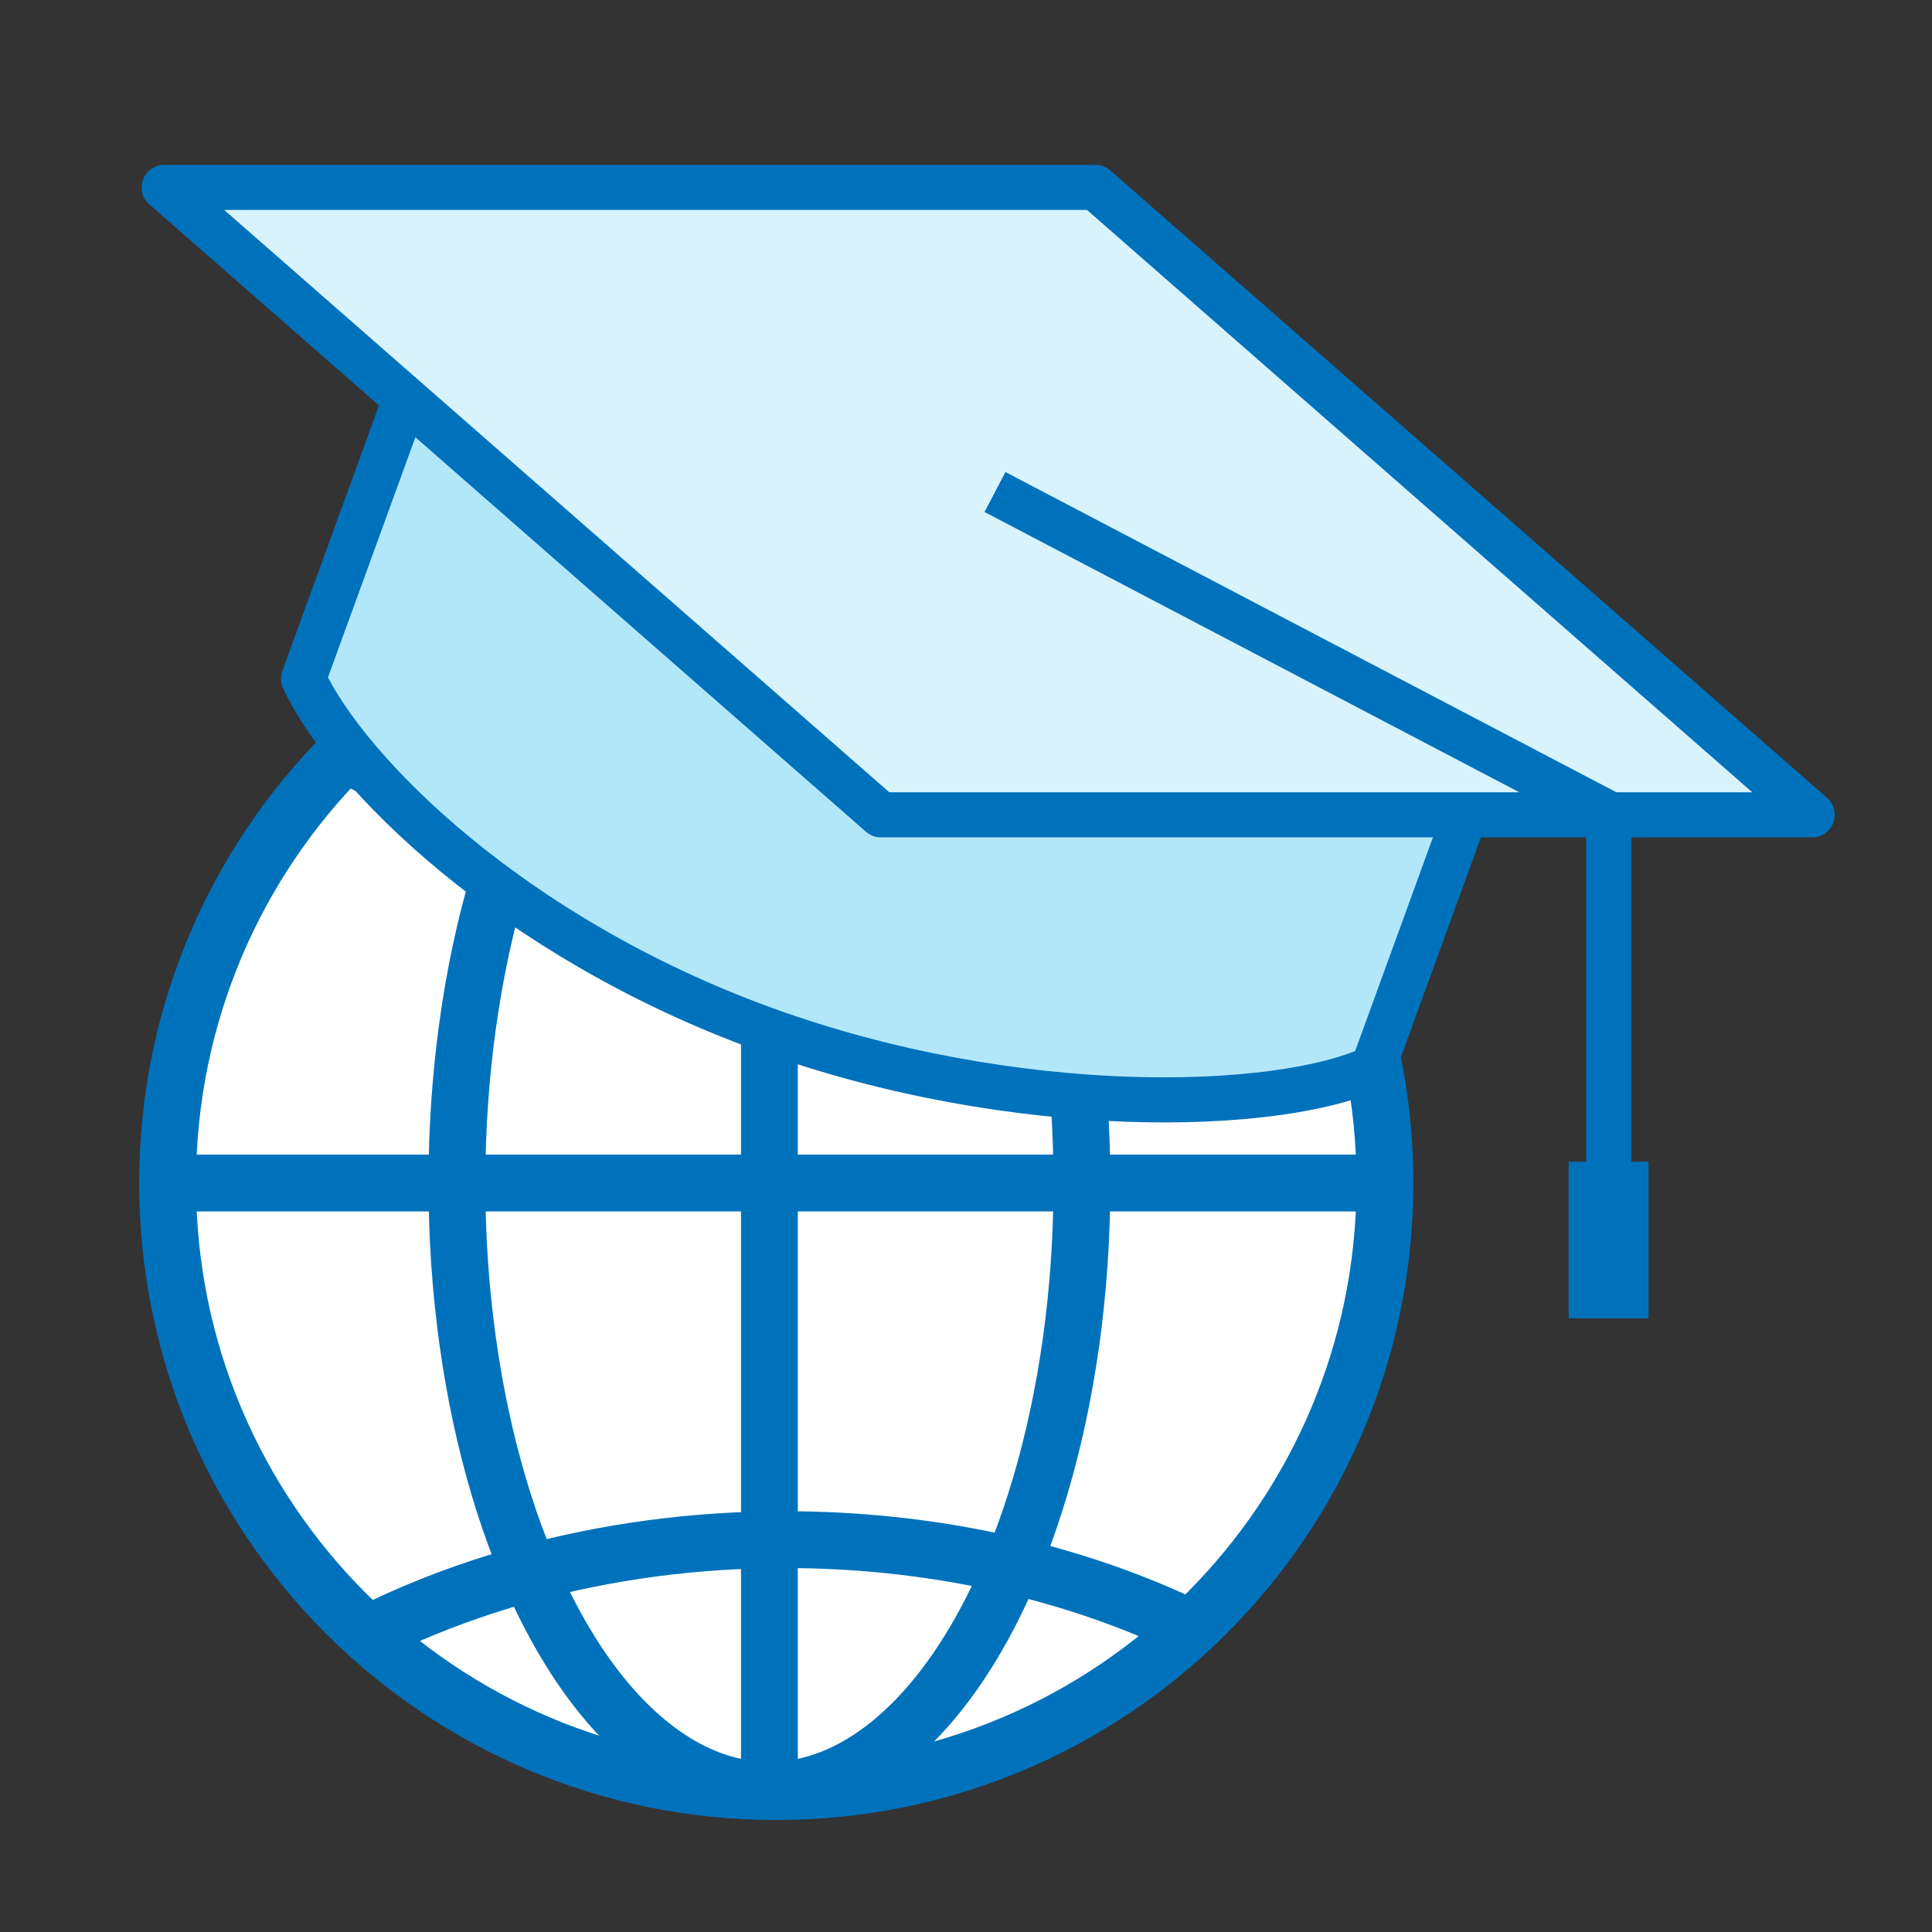 <?xml version="1.0" encoding="UTF-8"?><svg id="internatioanl-students" xmlns="http://www.w3.org/2000/svg" xmlns:xlink="http://www.w3.org/1999/xlink" viewBox="0 0 12 12"><rect x="0" y="0" width="12" height="12" fill="#333333" stroke="none"/><defs><style>.cls-1,.cls-2,.cls-3,.cls-4,.cls-5,.cls-6,.cls-7{fill:none;}.cls-2{clip-path:url(#clippath-3);}.cls-3{clip-path:url(#clippath-2);}.cls-4{clip-path:url(#clippath-1);}.cls-8{fill:#0072bc;}.cls-9{fill:#fff;}.cls-10{fill:#b2e7fa;}.cls-11{fill:#d9f3fd;}.cls-5{stroke-linejoin:round;stroke-width:.28px;}.cls-5,.cls-7{stroke:#0072bc;}.cls-6{clip-path:url(#clippath);}.cls-7{stroke-width:.353px;}</style><clipPath id="clippath"><rect class="cls-1" x=".864" y="1.024" width="10.532" height="10.281"/></clipPath><clipPath id="clippath-1"><path class="cls-1" d="m1.041,7.348c0,2.088,1.693,3.78,3.78,3.78s3.781-1.693,3.781-3.78-1.693-3.781-3.781-3.781-3.78,1.693-3.78,3.781"/></clipPath><clipPath id="clippath-2"><rect class="cls-1" x=".864" y="1.024" width="10.532" height="10.281"/></clipPath><clipPath id="clippath-3"><rect class="cls-1" x=".864" y="1.024" width="10.532" height="10.281"/></clipPath></defs><g class="cls-6"><path class="cls-9" d="m4.821,11.128c2.088,0,3.781-1.693,3.781-3.78s-1.693-3.781-3.781-3.781-3.78,1.693-3.78,3.781,1.693,3.78,3.78,3.78"/></g><g class="cls-4"><ellipse class="cls-7" cx="4.779" cy="7.348" rx="1.941" ry="3.772"/><line class="cls-7" x1="4.779" y1="2.903" x2="4.779" y2="12"/><line class="cls-7" x1=".231" y1="7.348" x2="9.328" y2="7.348"/><path class="cls-7" d="m1.908,4.544c.802.497,1.837.796,2.968.796.902,0,1.743-.19,2.453-.519.129-.06.255-.124.375-.193"/><path class="cls-7" d="m1.908,10.359c.802-.497,1.837-.796,2.968-.796.902,0,1.743.19,2.453.519.129.06.255.124.375.193"/></g><g class="cls-3"><path class="cls-7" d="m4.821,11.128c2.088,0,3.781-1.693,3.781-3.78s-1.693-3.781-3.781-3.781-3.78,1.693-3.78,3.781,1.693,3.78,3.78,3.78Z"/><path class="cls-10" d="m9.34,4.402l-.812,2.231c-.581.271-2.213.329-3.783-.242-1.57-.571-2.589-1.594-2.86-2.175l.812-2.231,2.901,2.419h3.742Z"/><path class="cls-5" d="m9.34,4.402l-.812,2.231c-.581.271-2.213.329-3.783-.242-1.57-.571-2.589-1.594-2.86-2.175l.812-2.231,2.901,2.419h3.742Z"/></g><polygon class="cls-11" points="1.02 1.164 5.471 5.061 11.256 5.061 6.804 1.164 1.02 1.164"/><g class="cls-2"><polygon class="cls-5" points="1.02 1.164 5.471 5.061 11.256 5.061 6.804 1.164 1.02 1.164"/></g><polyline class="cls-5" points="6.18 3.056 9.992 5.054 9.992 7.514"/><rect class="cls-8" x="9.743" y="7.216" width=".496" height=".972"/></svg>